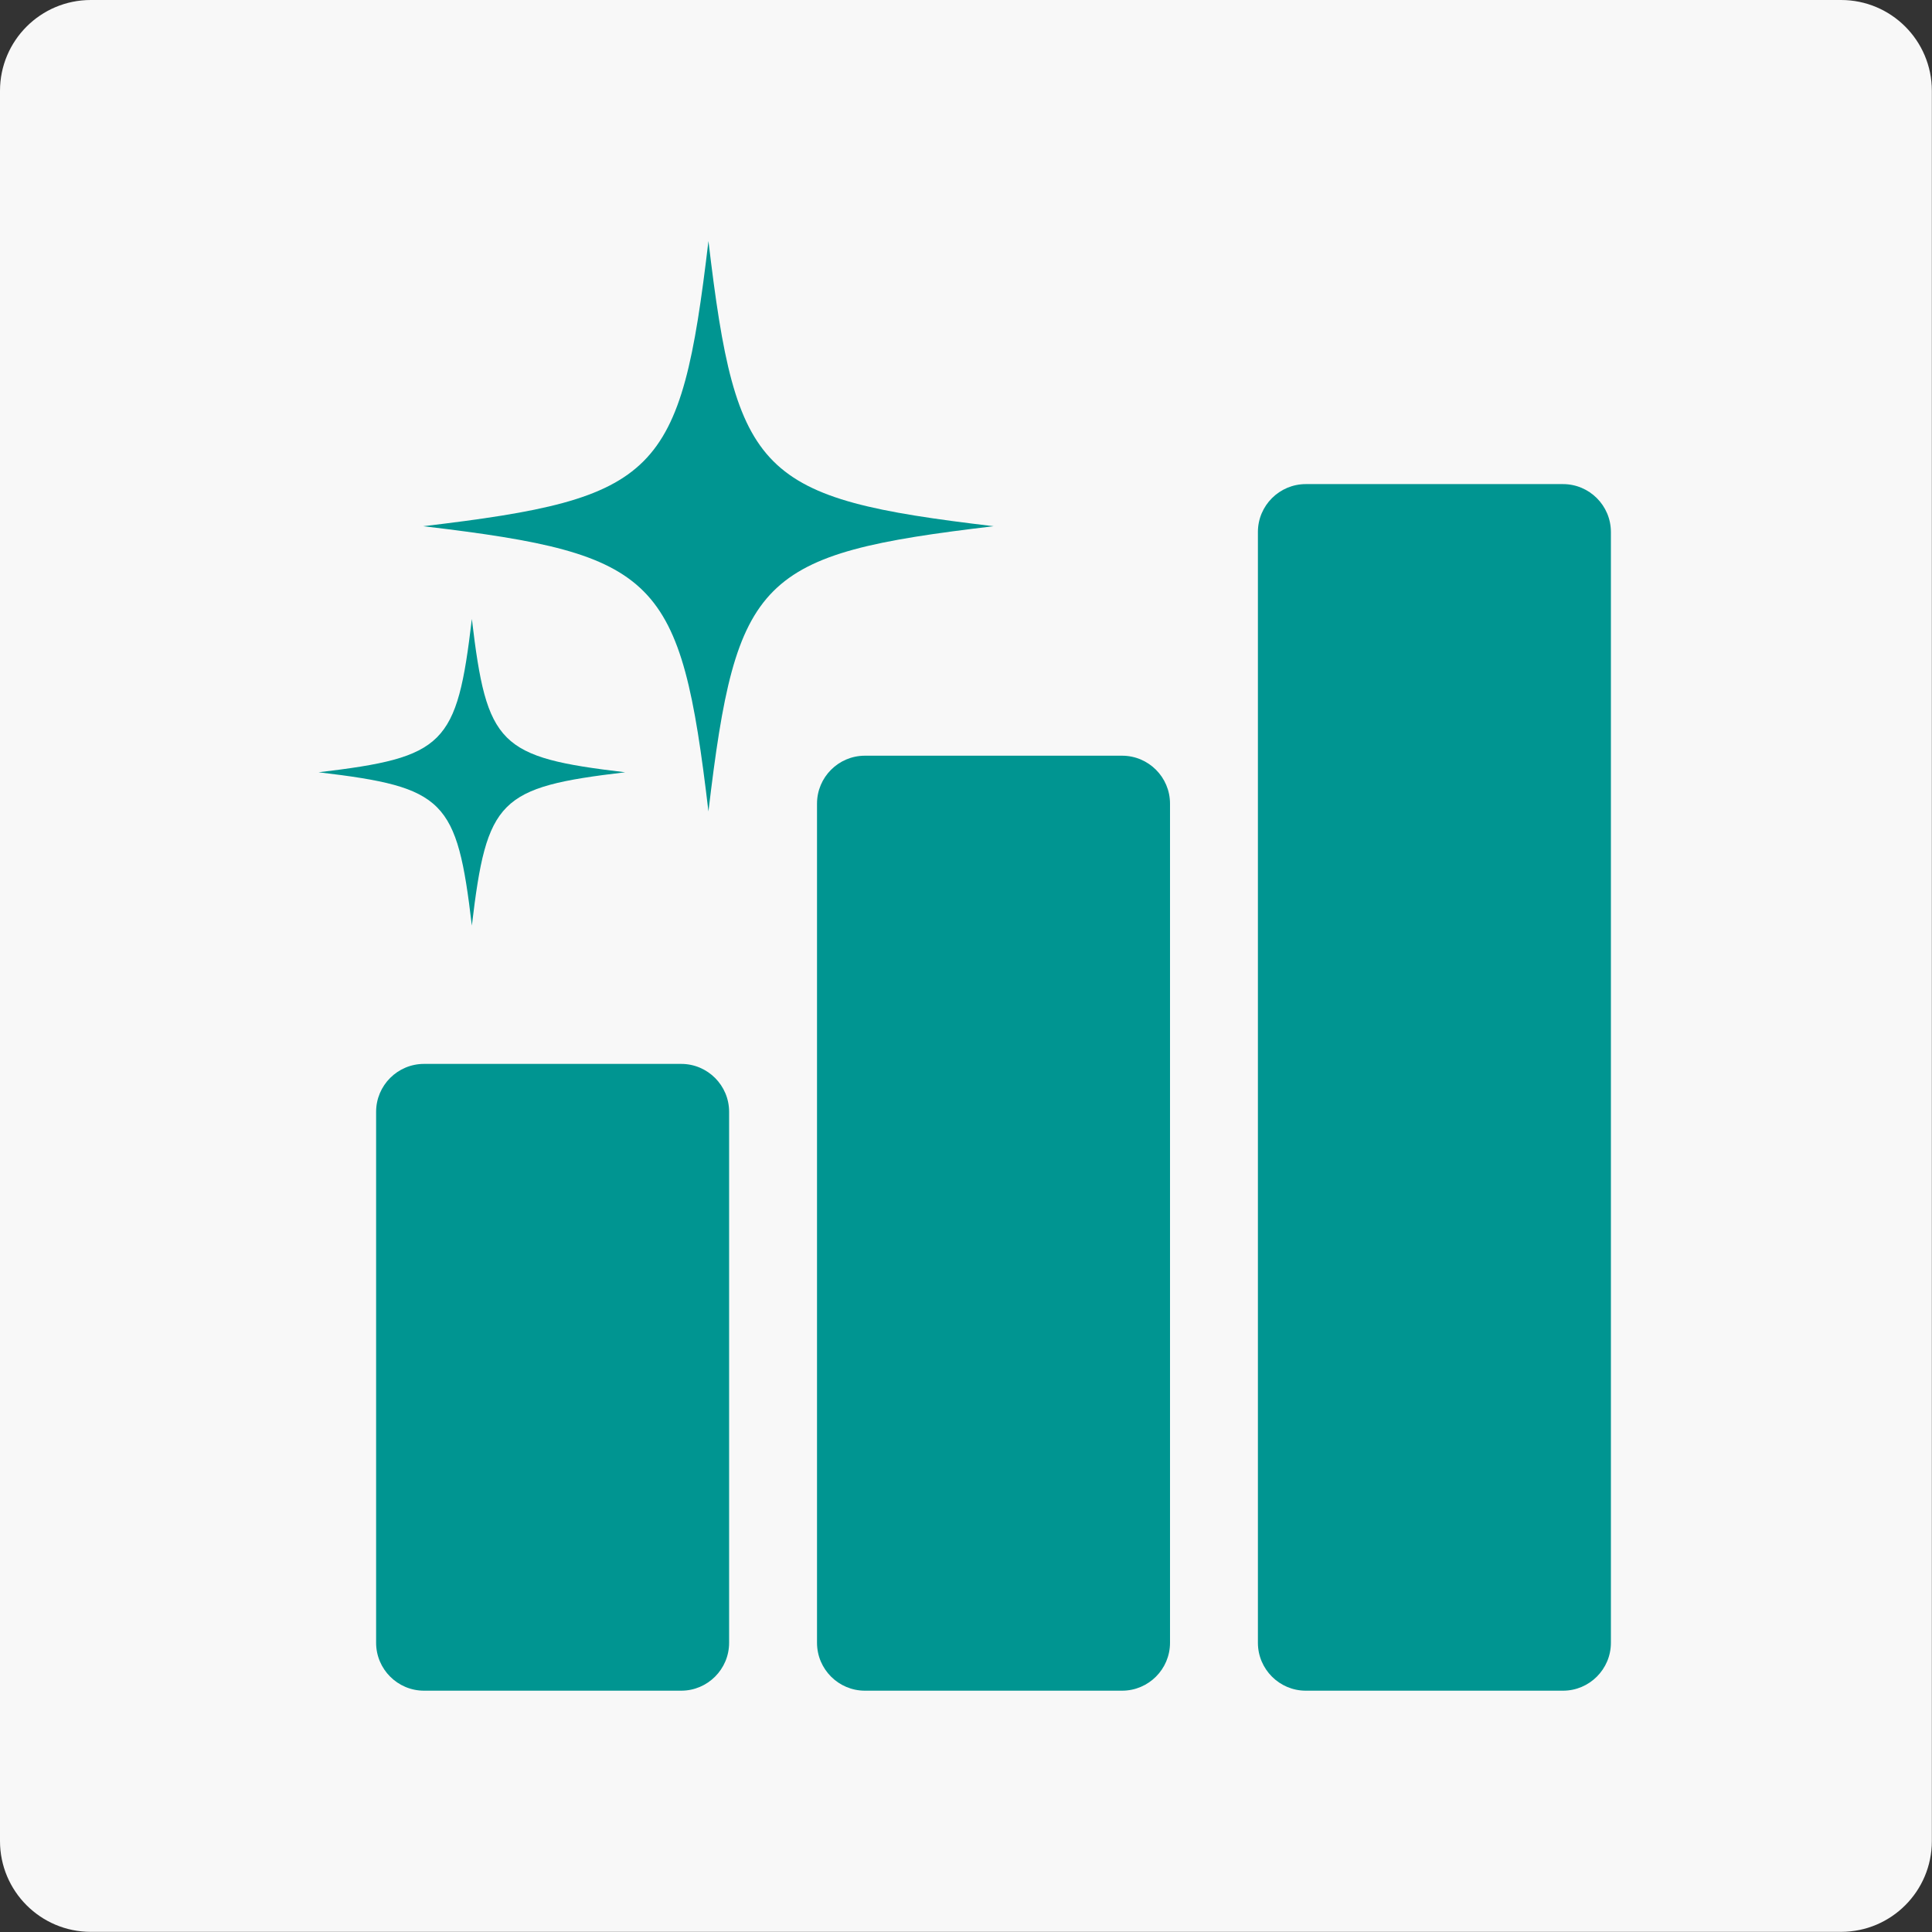 <?xml version="1.0" encoding="UTF-8" standalone="no"?>
<svg xmlns="http://www.w3.org/2000/svg" xmlns:xlink="http://www.w3.org/1999/xlink" xmlns:serif="http://www.serif.com/" width="100%" height="100%" viewBox="0 0 4167 4167" version="1.1" xml:space="preserve" style="fill-rule:evenodd;clip-rule:evenodd;stroke-linejoin:round;stroke-miterlimit:2;">
  <rect x="0" y="0" width="4167" height="4167" fill="#333333" stroke="none"/>
  <path d="M195.833,0l3775,0c108.16,0 195.834,87.674 195.834,195.833l-0,3775c-0,108.16 -87.674,195.834 -195.834,195.834l-3775,-0c-108.159,-0 -195.833,-87.674 -195.833,-195.834l-0,-3775c-0,-108.159 87.674,-195.833 195.833,-195.833Z" style="fill:#f8f8f8;"></path>
  <path d="M914.54,2294.66l554.731,0c56.966,0 103.298,46.333 103.298,103.299l0,1145.27c0,56.945 -46.332,103.299 -103.298,103.299l-554.731,-0c-56.966,-0 -103.32,-46.354 -103.32,-103.299l-0,-1145.27c-0,-56.966 46.354,-103.299 103.32,-103.299Z" style="fill:#009591;fill-rule:nonzero;"></path>
  <path d="M2420.2,1629.93c56.966,0 103.299,46.333 103.32,103.299l0,1810c0,56.945 -46.354,103.299 -103.32,103.299l-554.731,-0c-56.966,-0 -103.299,-46.354 -103.299,-103.299l0,-1810c0,-56.966 46.333,-103.299 103.299,-103.299l554.731,0Z" style="fill:#009591;"></path>
  <path d="M2816.39,3646.53c-56.945,-0 -103.277,-46.354 -103.299,-103.299l-0,-2395.83c-0,-56.945 46.354,-103.277 103.299,-103.277l554.752,-0c56.966,-0 103.299,46.332 103.299,103.277l-0,2395.83c-0,56.945 -46.333,103.299 -103.299,103.299l-554.752,-0Z" style="fill:#009591;"></path>
  <path d="M1528,519.813c-59.961,506.576 -108.572,555.187 -615.148,615.148c1.064,0.108 2.105,0.239 3.147,0.369l0.022,-0c503.602,59.787 552.148,109.245 611.979,614.757c59.939,-506.576 108.55,-555.187 615.126,-615.126c-506.576,-59.961 -555.187,-108.572 -615.126,-615.148Z" style="fill:#009591;fill-rule:nonzero;"></path>
  <path d="M1017.71,1335c-32.226,272.309 -58.333,298.438 -330.642,330.664c0.564,0.066 1.107,0.131 1.671,0.196l0.022,-0c270.703,32.139 296.81,58.724 328.949,330.468c32.227,-272.309 58.355,-298.437 330.664,-330.664c-272.309,-32.226 -298.437,-58.355 -330.664,-330.664Z" style="fill:#009591;fill-rule:nonzero;"></path>
</svg>
